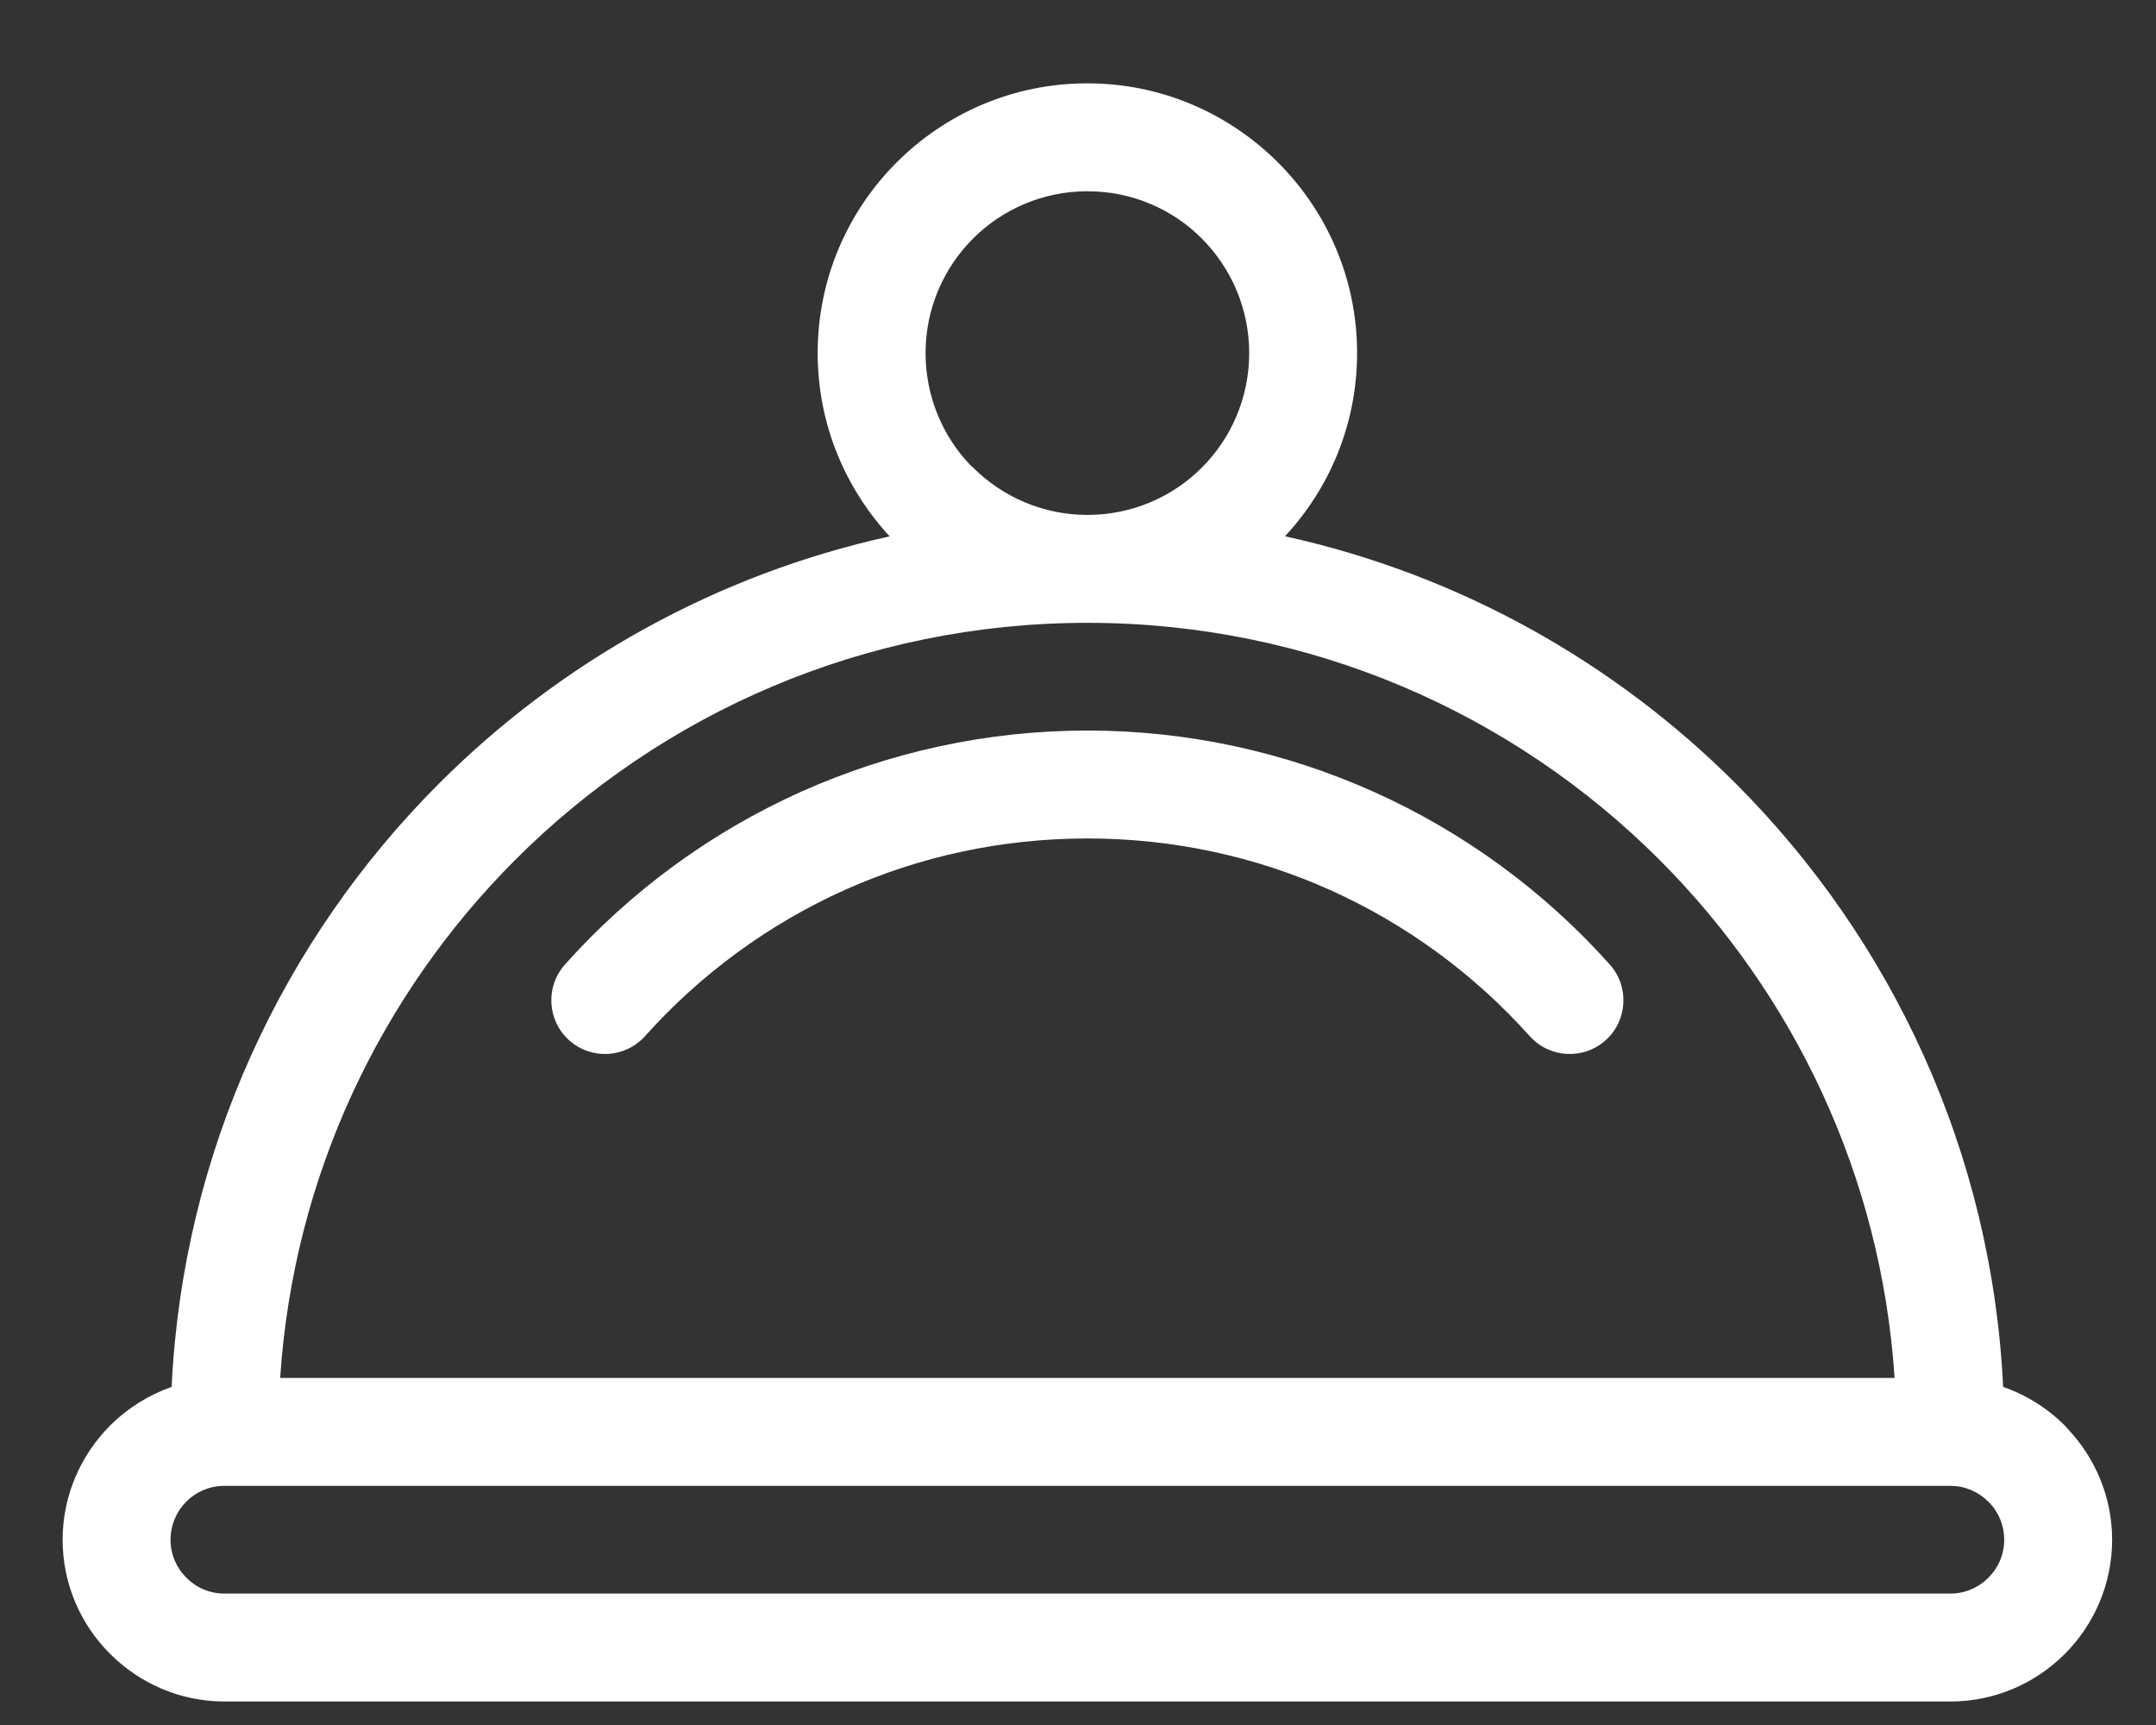 <svg width="20" height="16" viewBox="0 0 20 16" fill="none" xmlns="http://www.w3.org/2000/svg">
<rect x="0" y="0" width="20" height="16" fill="#333333" stroke="none"/>
<path fill-rule="evenodd" clip-rule="evenodd" d="M11.92 4.974C13.533 5.329 14.975 6.141 16.101 7.267C17.548 8.715 18.477 10.681 18.582 12.864C18.799 12.939 18.994 13.063 19.153 13.221L19.182 13.254C19.436 13.523 19.593 13.885 19.593 14.282C19.593 14.695 19.424 15.071 19.153 15.342C18.881 15.613 18.506 15.782 18.093 15.782H2.081C1.67 15.782 1.295 15.613 1.023 15.342C0.75 15.071 0.581 14.695 0.581 14.282C0.581 13.87 0.75 13.495 1.021 13.223L1.03 13.214C1.187 13.059 1.379 12.939 1.592 12.864C1.697 10.682 2.625 8.715 4.073 7.267C5.199 6.141 6.641 5.329 8.253 4.975C7.839 4.528 7.585 3.93 7.585 3.275C7.585 2.584 7.865 1.959 8.318 1.506C8.771 1.053 9.396 0.773 10.087 0.773C10.776 0.773 11.402 1.054 11.855 1.507C12.308 1.959 12.589 2.584 12.589 3.275C12.589 3.93 12.335 4.528 11.92 4.974ZM11.148 2.212C10.878 1.941 10.503 1.774 10.087 1.774C9.673 1.774 9.297 1.942 9.026 2.213C8.754 2.485 8.586 2.861 8.586 3.275C8.586 3.679 8.745 4.047 9.002 4.315L9.026 4.336C9.297 4.607 9.673 4.776 10.087 4.776C10.503 4.776 10.878 4.608 11.148 4.338C11.42 4.066 11.588 3.69 11.588 3.275C11.588 2.861 11.42 2.485 11.148 2.212ZM5.984 9.61C5.8 9.815 5.485 9.833 5.28 9.649C5.075 9.466 5.058 9.151 5.241 8.946C5.847 8.268 6.595 7.718 7.435 7.342C8.248 6.979 9.146 6.776 10.087 6.776C11.028 6.776 11.926 6.979 12.738 7.342C13.579 7.718 14.326 8.268 14.933 8.946C15.116 9.151 15.099 9.466 14.894 9.649C14.689 9.833 14.373 9.815 14.19 9.61C13.677 9.037 13.044 8.571 12.332 8.252C11.649 7.947 10.889 7.777 10.087 7.777C9.285 7.777 8.525 7.947 7.842 8.252C7.13 8.571 6.497 9.037 5.984 9.61ZM18.099 13.782H2.075C1.94 13.783 1.817 13.839 1.729 13.927C1.637 14.019 1.582 14.145 1.582 14.282C1.582 14.419 1.638 14.544 1.729 14.634C1.818 14.725 1.944 14.781 2.081 14.781H18.093C18.229 14.781 18.355 14.725 18.445 14.634C18.536 14.544 18.592 14.419 18.592 14.282C18.592 14.154 18.544 14.036 18.464 13.948L18.445 13.929C18.356 13.84 18.233 13.783 18.099 13.782ZM15.394 7.975C14.036 6.617 12.159 5.777 10.087 5.777C8.015 5.777 6.138 6.617 4.78 7.975C3.533 9.223 2.722 10.908 2.599 12.781H17.575C17.452 10.908 16.641 9.223 15.394 7.975Z" fill="#FFFFFF"/>
</svg>
